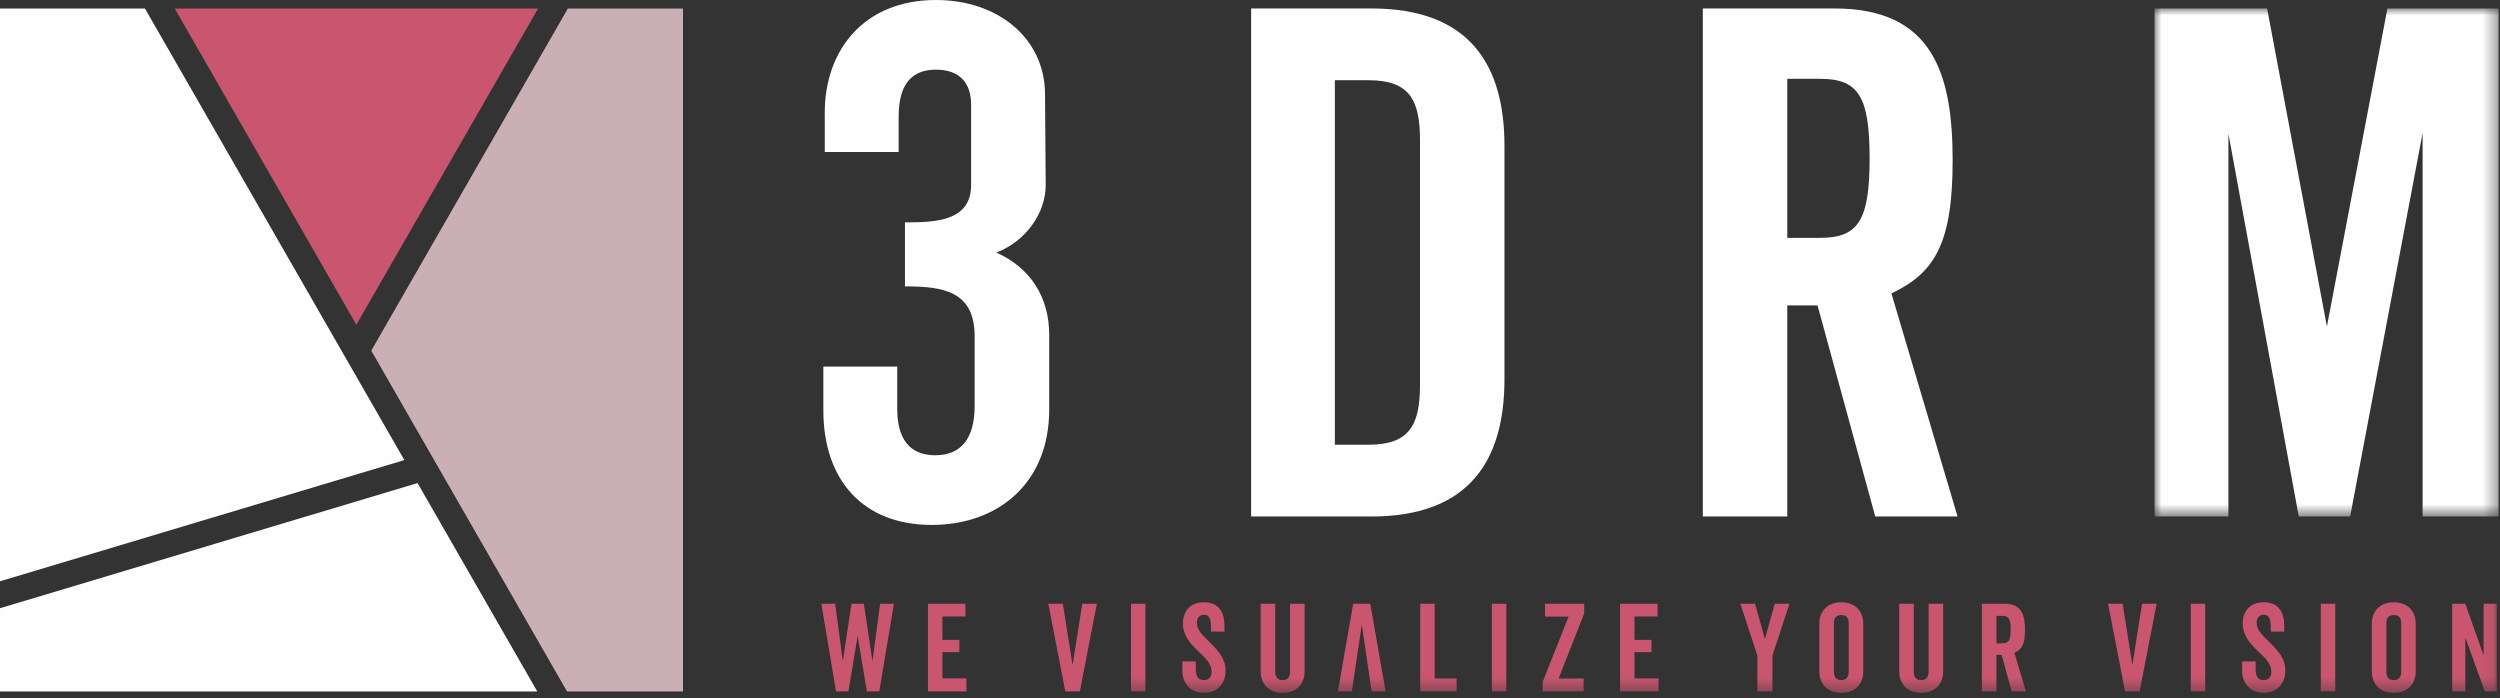 <?xml version="1.0" encoding="UTF-8"?>
<svg width="179px" height="50px" viewBox="0 0 179 50" version="1.1" xmlns="http://www.w3.org/2000/svg" xmlns:xlink="http://www.w3.org/1999/xlink">
    <rect x="0" y="0" width="179" height="50" fill="#333333" stroke="none"/>
    <title>Artboard</title>
    <defs>
        <polygon id="path-1" points="-2.84217094e-14 0 24.637 0 24.637 36.376 -2.84217094e-14 36.376"></polygon>
        <polygon id="path-3" points="0 49.607 178.901 49.607 178.901 0 0 0"></polygon>
        <polygon id="path-5" points="0 49.607 178.901 49.607 178.901 0 0 0"></polygon>
        <polygon id="path-7" points="0 49.607 178.901 49.607 178.901 0 0 0"></polygon>
        <polygon id="path-9" points="0 49.607 178.901 49.607 178.901 0 0 0"></polygon>
        <polygon id="path-11" points="0 49.607 178.901 49.607 178.901 0 0 0"></polygon>
        <polygon id="path-13" points="0 49.607 178.901 49.607 178.901 0 0 0"></polygon>
        <polygon id="path-15" points="0 49.607 178.901 49.607 178.901 0 0 0"></polygon>
        <polygon id="path-17" points="0 49.607 178.901 49.607 178.901 0 0 0"></polygon>
        <polygon id="path-19" points="0 49.607 178.901 49.607 178.901 0 0 0"></polygon>
        <polygon id="path-21" points="0 49.607 178.901 49.607 178.901 0 0 0"></polygon>
        <polygon id="path-23" points="0 49.607 178.901 49.607 178.901 0 0 0"></polygon>
        <polygon id="path-25" points="0 49.607 178.901 49.607 178.901 0 0 0"></polygon>
        <polygon id="path-27" points="0 49.607 178.901 49.607 178.901 0 0 0"></polygon>
        <polygon id="path-29" points="0 49.607 178.901 49.607 178.901 0 0 0"></polygon>
        <polygon id="path-31" points="0 49.607 178.901 49.607 178.901 0 0 0"></polygon>
        <polygon id="path-33" points="0 49.607 178.901 49.607 178.901 0 0 0"></polygon>
        <polygon id="path-35" points="0 49.607 178.901 49.607 178.901 0 0 0"></polygon>
        <polygon id="path-37" points="0 49.607 178.901 49.607 178.901 0 0 0"></polygon>
    </defs>
    <g id="Artboard" stroke="none" stroke-width="1" fill="none" fill-rule="evenodd">
        <g id="Group-39">
            <g id="Group-2" transform="translate(58.952, 0)">
                <path d="M5.29,26.249 L5.29,29.272 C5.29,31.388 6.146,32.597 8.011,32.597 C9.824,32.597 10.832,31.438 10.832,29.07 L10.832,24.083 C10.832,20.858 8.615,20.505 5.844,20.505 L5.844,15.921 C7.96,15.921 10.58,15.87 10.58,13.25 L10.58,7.507 C10.58,5.844 9.673,4.988 8.061,4.988 C6.348,4.988 5.391,5.995 5.391,8.363 L5.391,10.883 L0.101,10.883 L0.101,8.061 C0.101,3.577 2.922,0 8.061,0 C12.545,0 15.82,2.771 15.87,6.65 L15.921,13.25 C15.921,15.215 14.56,17.231 12.394,18.087 C14.862,19.196 16.172,21.312 16.172,23.982 L16.172,29.322 C16.172,34.612 12.494,37.585 7.759,37.585 C2.872,37.585 -1.77635684e-15,34.411 -1.77635684e-15,29.373 L-1.77635684e-15,26.249 L5.29,26.249 Z" id="Fill-5" fill="#FEFEFE" fill-rule="nonzero"></path>
                <path d="M48.767,27.156 C48.767,32.848 46.349,36.98 39.245,36.98 L30.629,36.98 L30.629,0.605 L39.245,0.605 C46.349,0.605 48.767,4.736 48.767,10.429 L48.767,27.156 Z M36.624,31.842 L39.042,31.842 C41.964,31.842 42.72,30.43 42.72,27.559 L42.72,10.026 C42.72,7.154 41.964,5.744 39.042,5.744 L36.624,5.744 L36.624,31.842 Z" id="Fill-7" fill="#FEFEFE" fill-rule="nonzero"></path>
                <path d="M75.315,36.98 L71.183,21.866 L69.017,21.866 L69.017,36.98 L62.97,36.98 L62.97,0.605 L72.393,0.605 C79.446,0.605 80.857,5.29 80.857,11.488 C80.857,17.483 79.546,19.549 76.474,21.009 L81.209,36.98 L75.315,36.98 Z M71.384,17.029 C74.106,17.029 74.912,15.77 74.912,11.336 C74.912,6.902 74.106,5.644 71.384,5.644 L69.017,5.644 L69.017,17.029 L71.384,17.029 Z" id="Fill-9" fill="#FEFEFE" fill-rule="nonzero"></path>
                <g id="Group-13" transform="translate(95.312, 0.605)">
                    <g id="Fill-11-Clipped" transform="translate(-0, 0)">
                        <mask id="mask-2" fill="white">
                            <use xlink:href="#path-1"></use>
                        </mask>
                        <g id="path-1"></g>
                        <polygon id="Fill-11" fill="#FEFEFE" fill-rule="nonzero" mask="url(#mask-2)" points="19.195 36.376 19.195 8.918 14.007 36.376 10.328 36.376 5.291 8.968 5.291 36.376 -2.84217094e-14 36.376 -2.84217094e-14 0 8.061 0 12.343 22.773 16.676 0 24.637 0 24.637 36.376"></polygon>
                    </g>
                </g>
            </g>
            <polygon id="Fill-14" fill="#C9566E" fill-rule="nonzero" points="61.851 43.227 62.468 47.347 63.016 43.227 64.007 43.227 62.955 49.503 62.068 49.503 61.408 45.539 60.747 49.503 59.86 49.503 58.809 43.227 59.799 43.227 60.347 47.347 60.964 43.227"></polygon>
            <polygon id="Fill-16" fill="#C9566E" fill-rule="nonzero" points="67.476 45.816 68.693 45.816 68.693 46.694 67.476 46.694 67.476 48.572 69.197 48.572 69.197 49.504 66.441 49.504 66.441 43.227 69.127 43.227 69.127 44.139 67.476 44.139"></polygon>
            <polygon id="Fill-18" fill="#C9566E" fill-rule="nonzero" points="76.796 47.625 77.491 43.227 78.535 43.227 77.317 49.502 76.275 49.502 75.058 43.227 76.101 43.227"></polygon>
            <g id="Fill-20-Clipped">
                <mask id="mask-4" fill="white">
                    <use xlink:href="#path-3"></use>
                </mask>
                <g id="path-3"></g>
                <polygon id="Fill-20" fill="#C9566E" fill-rule="nonzero" mask="url(#mask-4)" points="80.977 49.503 82.012 49.503 82.012 43.227 80.977 43.227"></polygon>
            </g>
            <g id="Fill-22-Clipped">
                <mask id="mask-6" fill="white">
                    <use xlink:href="#path-5"></use>
                </mask>
                <g id="path-3"></g>
                <path d="M86.611,45.981 C87.254,46.617 87.75,47.156 87.75,48.016 C87.75,48.99 87.115,49.606 86.202,49.606 C85.246,49.606 84.655,48.938 84.655,48.007 L84.655,47.355 L85.62,47.355 L85.62,47.928 C85.62,48.416 85.785,48.694 86.194,48.694 C86.472,48.694 86.75,48.563 86.75,48.093 C86.75,47.511 86.315,47.121 85.785,46.617 C85.264,46.112 84.698,45.539 84.698,44.642 C84.698,43.843 85.142,43.123 86.202,43.123 C87.115,43.123 87.671,43.653 87.671,44.827 L87.671,45.225 L86.707,45.225 L86.707,44.877 C86.707,44.245 86.533,44.017 86.202,44.017 C85.855,44.017 85.698,44.279 85.698,44.599 C85.698,45.087 86.063,45.444 86.611,45.981" id="Fill-22" fill="#C9566E" fill-rule="nonzero" mask="url(#mask-6)"></path>
            </g>
            <g id="Fill-23-Clipped">
                <mask id="mask-8" fill="white">
                    <use xlink:href="#path-7"></use>
                </mask>
                <g id="path-3"></g>
                <path d="M93.409,48.06 C93.409,48.998 92.802,49.607 91.837,49.607 C90.871,49.607 90.263,48.998 90.263,48.06 L90.263,43.227 L91.305,43.227 L91.305,48.085 C91.305,48.416 91.42,48.695 91.837,48.695 C92.254,48.695 92.366,48.416 92.366,48.085 L92.366,43.227 L93.409,43.227 L93.409,48.06 Z" id="Fill-23" fill="#C9566E" fill-rule="nonzero" mask="url(#mask-8)"></path>
            </g>
            <g id="Fill-24-Clipped">
                <mask id="mask-10" fill="white">
                    <use xlink:href="#path-9"></use>
                </mask>
                <g id="path-3"></g>
                <polygon id="Fill-24" fill="#C9566E" fill-rule="nonzero" mask="url(#mask-10)" points="102.722 48.581 104.294 48.581 104.294 49.502 101.688 49.502 101.688 43.227 102.722 43.227"></polygon>
            </g>
            <g id="Fill-25-Clipped">
                <mask id="mask-12" fill="white">
                    <use xlink:href="#path-11"></use>
                </mask>
                <g id="path-3"></g>
                <polygon id="Fill-25" fill="#C9566E" fill-rule="nonzero" mask="url(#mask-12)" points="106.817 49.503 107.851 49.503 107.851 43.227 106.817 43.227"></polygon>
            </g>
            <g id="Fill-26-Clipped">
                <mask id="mask-14" fill="white">
                    <use xlink:href="#path-13"></use>
                </mask>
                <g id="path-3"></g>
                <polygon id="Fill-26" fill="#C9566E" fill-rule="nonzero" mask="url(#mask-14)" points="111.597 48.581 113.387 48.581 113.387 49.502 110.458 49.502 110.458 48.816 112.311 44.147 110.624 44.147 110.624 43.227 113.431 43.227 113.431 43.913"></polygon>
            </g>
            <g id="Fill-27-Clipped">
                <mask id="mask-16" fill="white">
                    <use xlink:href="#path-15"></use>
                </mask>
                <g id="path-3"></g>
                <polygon id="Fill-27" fill="#C9566E" fill-rule="nonzero" mask="url(#mask-16)" points="117.031 45.816 118.248 45.816 118.248 46.694 117.031 46.694 117.031 48.572 118.753 48.572 118.753 49.504 115.997 49.504 115.997 43.227 118.683 43.227 118.683 44.139 117.031 44.139"></polygon>
            </g>
            <g id="Fill-28-Clipped">
                <mask id="mask-18" fill="white">
                    <use xlink:href="#path-17"></use>
                </mask>
                <g id="path-3"></g>
                <polygon id="Fill-28" fill="#C9566E" fill-rule="nonzero" mask="url(#mask-18)" points="125.829 49.502 125.829 46.939 124.612 43.227 125.664 43.227 126.368 45.756 127.072 43.227 128.124 43.227 126.907 46.939 126.907 49.502"></polygon>
            </g>
            <g id="Fill-29-Clipped">
                <mask id="mask-20" fill="white">
                    <use xlink:href="#path-19"></use>
                </mask>
                <g id="path-3"></g>
                <path d="M133.41,48.06 C133.41,48.998 132.801,49.607 131.837,49.607 C130.871,49.607 130.264,48.998 130.264,48.06 L130.264,44.669 C130.264,43.731 130.871,43.123 131.837,43.123 C132.801,43.123 133.41,43.731 133.41,44.669 L133.41,48.06 Z M132.367,44.644 C132.367,44.313 132.254,44.035 131.837,44.035 C131.419,44.035 131.306,44.313 131.306,44.644 L131.306,48.085 C131.306,48.416 131.419,48.695 131.837,48.695 C132.254,48.695 132.367,48.416 132.367,48.085 L132.367,44.644 Z" id="Fill-29" fill="#C9566E" fill-rule="nonzero" mask="url(#mask-20)"></path>
            </g>
            <g id="Fill-30-Clipped">
                <mask id="mask-22" fill="white">
                    <use xlink:href="#path-21"></use>
                </mask>
                <g id="path-3"></g>
                <path d="M139.131,48.06 C139.131,48.998 138.523,49.607 137.558,49.607 C136.593,49.607 135.984,48.998 135.984,48.06 L135.984,43.227 L137.027,43.227 L137.027,48.085 C137.027,48.416 137.141,48.695 137.558,48.695 C137.975,48.695 138.088,48.416 138.088,48.085 L138.088,43.227 L139.131,43.227 L139.131,48.06 Z" id="Fill-30" fill="#C9566E" fill-rule="nonzero" mask="url(#mask-22)"></path>
            </g>
            <g id="Fill-31-Clipped">
                <mask id="mask-24" fill="white">
                    <use xlink:href="#path-23"></use>
                </mask>
                <g id="path-3"></g>
                <path d="M144.034,49.502 L143.321,46.895 L142.947,46.895 L142.947,49.502 L141.904,49.502 L141.904,43.227 L143.53,43.227 C144.747,43.227 144.99,44.034 144.99,45.105 C144.99,46.139 144.764,46.494 144.234,46.747 L145.052,49.502 L144.034,49.502 Z M143.356,46.061 C143.825,46.061 143.965,45.843 143.965,45.078 C143.965,44.314 143.825,44.096 143.356,44.096 L142.947,44.096 L142.947,46.061 L143.356,46.061 Z" id="Fill-31" fill="#C9566E" fill-rule="nonzero" mask="url(#mask-24)"></path>
            </g>
            <g id="Fill-32-Clipped">
                <mask id="mask-26" fill="white">
                    <use xlink:href="#path-25"></use>
                </mask>
                <g id="path-3"></g>
                <polygon id="Fill-32" fill="#C9566E" fill-rule="nonzero" mask="url(#mask-26)" points="152.677 47.625 153.372 43.227 154.415 43.227 153.198 49.502 152.155 49.502 150.938 43.227 151.981 43.227"></polygon>
            </g>
            <g id="Fill-33-Clipped">
                <mask id="mask-28" fill="white">
                    <use xlink:href="#path-27"></use>
                </mask>
                <g id="path-3"></g>
                <polygon id="Fill-33" fill="#C9566E" fill-rule="nonzero" mask="url(#mask-28)" points="156.859 49.503 157.893 49.503 157.893 43.227 156.859 43.227"></polygon>
            </g>
            <g id="Fill-34-Clipped">
                <mask id="mask-30" fill="white">
                    <use xlink:href="#path-29"></use>
                </mask>
                <g id="path-3"></g>
                <path d="M162.491,45.981 C163.135,46.617 163.63,47.156 163.63,48.016 C163.63,48.99 162.995,49.606 162.083,49.606 C161.127,49.606 160.535,48.938 160.535,48.007 L160.535,47.355 L161.501,47.355 L161.501,47.928 C161.501,48.416 161.665,48.694 162.074,48.694 C162.352,48.694 162.63,48.563 162.63,48.093 C162.63,47.511 162.196,47.121 161.665,46.617 C161.144,46.112 160.579,45.539 160.579,44.642 C160.579,43.843 161.022,43.123 162.083,43.123 C162.995,43.123 163.553,43.653 163.553,44.827 L163.553,45.225 L162.587,45.225 L162.587,44.877 C162.587,44.245 162.413,44.017 162.083,44.017 C161.735,44.017 161.578,44.279 161.578,44.599 C161.578,45.087 161.943,45.444 162.491,45.981" id="Fill-34" fill="#C9566E" fill-rule="nonzero" mask="url(#mask-30)"></path>
            </g>
            <g id="Fill-35-Clipped">
                <mask id="mask-32" fill="white">
                    <use xlink:href="#path-31"></use>
                </mask>
                <g id="path-3"></g>
                <polygon id="Fill-35" fill="#C9566E" fill-rule="nonzero" mask="url(#mask-32)" points="166.17 49.503 167.203 49.503 167.203 43.227 166.17 43.227"></polygon>
            </g>
            <g id="Fill-36-Clipped">
                <mask id="mask-34" fill="white">
                    <use xlink:href="#path-33"></use>
                </mask>
                <g id="path-3"></g>
                <path d="M172.967,48.06 C172.967,48.998 172.359,49.607 171.394,49.607 C170.428,49.607 169.821,48.998 169.821,48.06 L169.821,44.669 C169.821,43.731 170.428,43.123 171.394,43.123 C172.359,43.123 172.967,43.731 172.967,44.669 L172.967,48.06 Z M171.924,44.644 C171.924,44.313 171.812,44.035 171.394,44.035 C170.976,44.035 170.863,44.313 170.863,44.644 L170.863,48.085 C170.863,48.416 170.976,48.695 171.394,48.695 C171.812,48.695 171.924,48.416 171.924,48.085 L171.924,44.644 Z" id="Fill-36" fill="#C9566E" fill-rule="nonzero" mask="url(#mask-34)"></path>
            </g>
            <g id="Fill-37-Clipped">
                <mask id="mask-36" fill="white">
                    <use xlink:href="#path-35"></use>
                </mask>
                <g id="path-3"></g>
                <polygon id="Fill-37" fill="#C9566E" fill-rule="nonzero" mask="url(#mask-36)" points="177.914 49.502 176.516 45.644 176.516 49.502 175.576 49.502 175.576 43.227 176.516 43.227 177.827 46.93 177.827 43.227 178.767 43.227 178.767 49.502"></polygon>
            </g>
            <g id="Fill-38-Clipped">
                <mask id="mask-38" fill="white">
                    <use xlink:href="#path-37"></use>
                </mask>
                <g id="path-3"></g>
                <polygon id="Fill-38" fill="#C9566E" fill-rule="nonzero" mask="url(#mask-38)" points="97.505 44.713 98.209 49.502 99.208 49.502 98.112 43.227 96.888 43.227 95.792 49.502 96.792 49.502"></polygon>
            </g>
        </g>
        <g id="event" transform="translate(0, 0.609)" fill-rule="nonzero">
            <polygon id="Fill-1" fill="#C9566E" points="38.527 1.77635684e-15 12.509 1.77635684e-15 25.516 22.642"></polygon>
            <polygon id="Fill-2" fill="#CAAFB4" points="40.659 0 26.582 24.497 40.602 48.902 48.903 48.902 48.903 0"></polygon>
            <polygon id="Fill-3" fill="#FEFEFE" points="0 42.94 0 48.902 38.47 48.902 29.897 33.978"></polygon>
            <polygon id="Fill-4" fill="#FEFEFE" points="0 0 0 41.011 28.951 32.332 10.377 0"></polygon>
        </g>
    </g>
</svg>